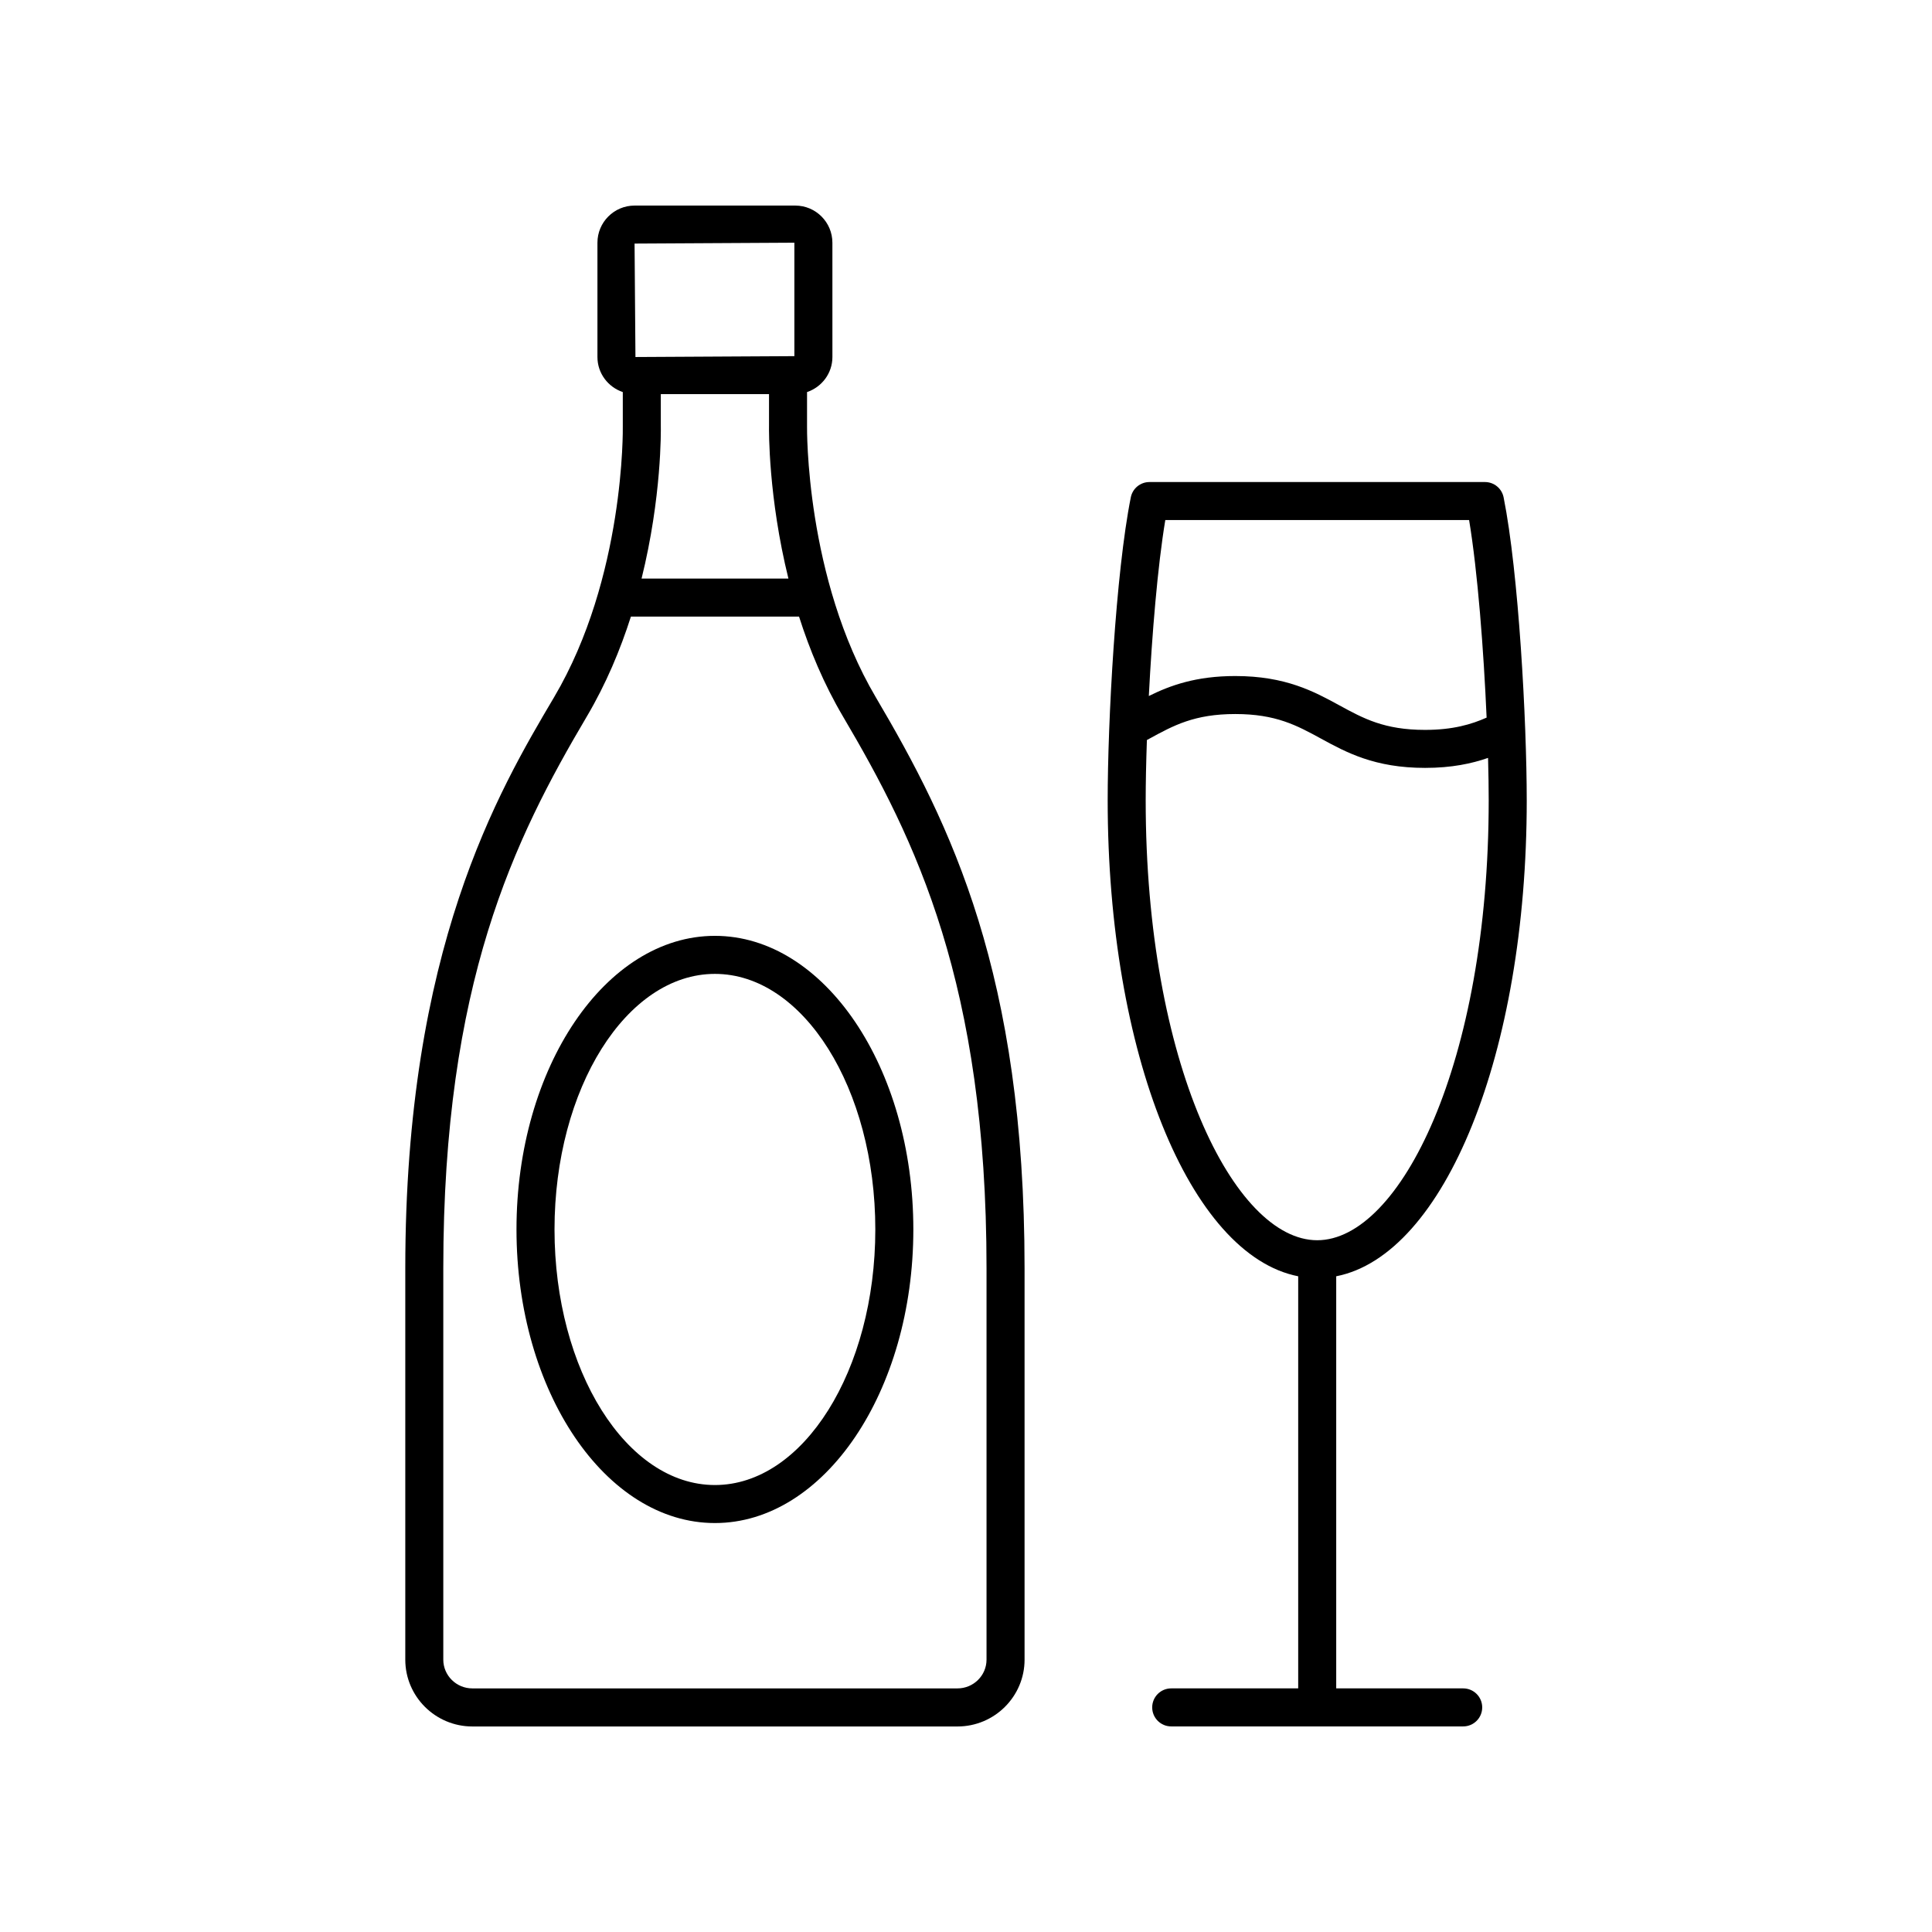 <?xml version="1.0" encoding="UTF-8"?>
<!-- Uploaded to: SVG Repo, www.svgrepo.com, Generator: SVG Repo Mixer Tools -->
<svg fill="#000000" width="800px" height="800px" version="1.1" viewBox="144 144 512 512" xmlns="http://www.w3.org/2000/svg">
 <g>
  <path d="m548.6 356.09c0-20.848-2.129-60.348-6.129-80.293-0.473-2.356-2.539-4.051-4.941-4.051h-88.914c-2.402 0-4.469 1.691-4.941 4.047-4 19.941-6.129 59.449-6.129 80.297 0 67.145 21.801 120.5 50.488 126.14v109.21h-33.652c-2.781 0-5.039 2.254-5.039 5.039 0 2.781 2.254 5.039 5.039 5.039h77.379c2.781 0 5.039-2.254 5.039-5.039 0-2.781-2.254-5.039-5.039-5.039h-33.652v-109.21c28.688-5.637 50.492-58.996 50.492-126.14zm-95.785-74.27h80.512c2.281 13.719 3.863 34.57 4.641 52.355-4.019 1.785-8.934 3.254-16.312 3.254-10.793 0-16.328-3.023-22.742-6.523-6.66-3.633-14.203-7.75-27.562-7.75-10.383 0-17.238 2.484-22.902 5.297 0.848-16.391 2.324-34.363 4.367-46.633zm-5.195 74.27c0-4.484 0.109-9.973 0.32-15.977l0.656-0.355c6.41-3.504 11.949-6.531 22.758-6.531 10.789 0 16.32 3.019 22.734 6.519 6.66 3.633 14.207 7.754 27.57 7.754 7.035 0 12.367-1.137 16.691-2.648 0.113 4.144 0.172 7.961 0.172 11.234 0 69.738-23.5 116.59-45.449 116.59-21.953 0.004-45.453-46.844-45.453-116.58z"/>
  <path d="m333.46 392.01c-28.996 0-52.586 34.902-52.586 77.805s23.59 77.809 52.586 77.809c28.996 0 52.586-34.906 52.586-77.809-0.004-42.902-23.59-77.805-52.586-77.805zm0 145.54c-23.438 0-42.508-30.383-42.508-67.73 0-37.344 19.07-67.73 42.508-67.73s42.508 30.383 42.508 67.73-19.07 67.73-42.508 67.73z"/>
  <path d="m415.52 583.82v-103.73c0-77.949-19.48-117.5-39.438-151.33-18.66-31.641-18.215-71.344-18.207-71.828v-9.031c3.891-1.312 6.723-4.957 6.723-9.289l-0.004-30.293c0-5.426-4.414-9.84-9.84-9.84h-42.586c-5.426 0-9.84 4.414-9.84 9.84v30.297c0 4.328 2.828 7.973 6.719 9.289v9.133c0.012 0.395 0.578 39.957-18.203 71.723-14.75 24.945-39.438 66.699-39.438 151.34v103.73c0 9.762 7.977 17.703 17.777 17.703h128.57c9.793 0 17.77-7.945 17.77-17.707zm-96.398-326.89v-8.477h28.676v8.383c-0.02 1.125-0.199 18.863 5.144 40.496h-38.922c5.363-21.652 5.125-39.348 5.102-40.402zm35.395-48.613v30.066l-42.117 0.23-0.234-30.062zm-93.039 375.5v-103.73c0-75.559 18.789-113.66 38.035-146.21 5.109-8.645 8.887-17.711 11.684-26.473h44.559c2.793 8.77 6.555 17.84 11.645 26.469 19.246 32.633 38.039 70.805 38.039 146.21v103.73c0.004 4.207-3.449 7.629-7.695 7.629h-128.57c-4.246 0-7.699-3.422-7.699-7.629z"/>
 </g>
</svg>